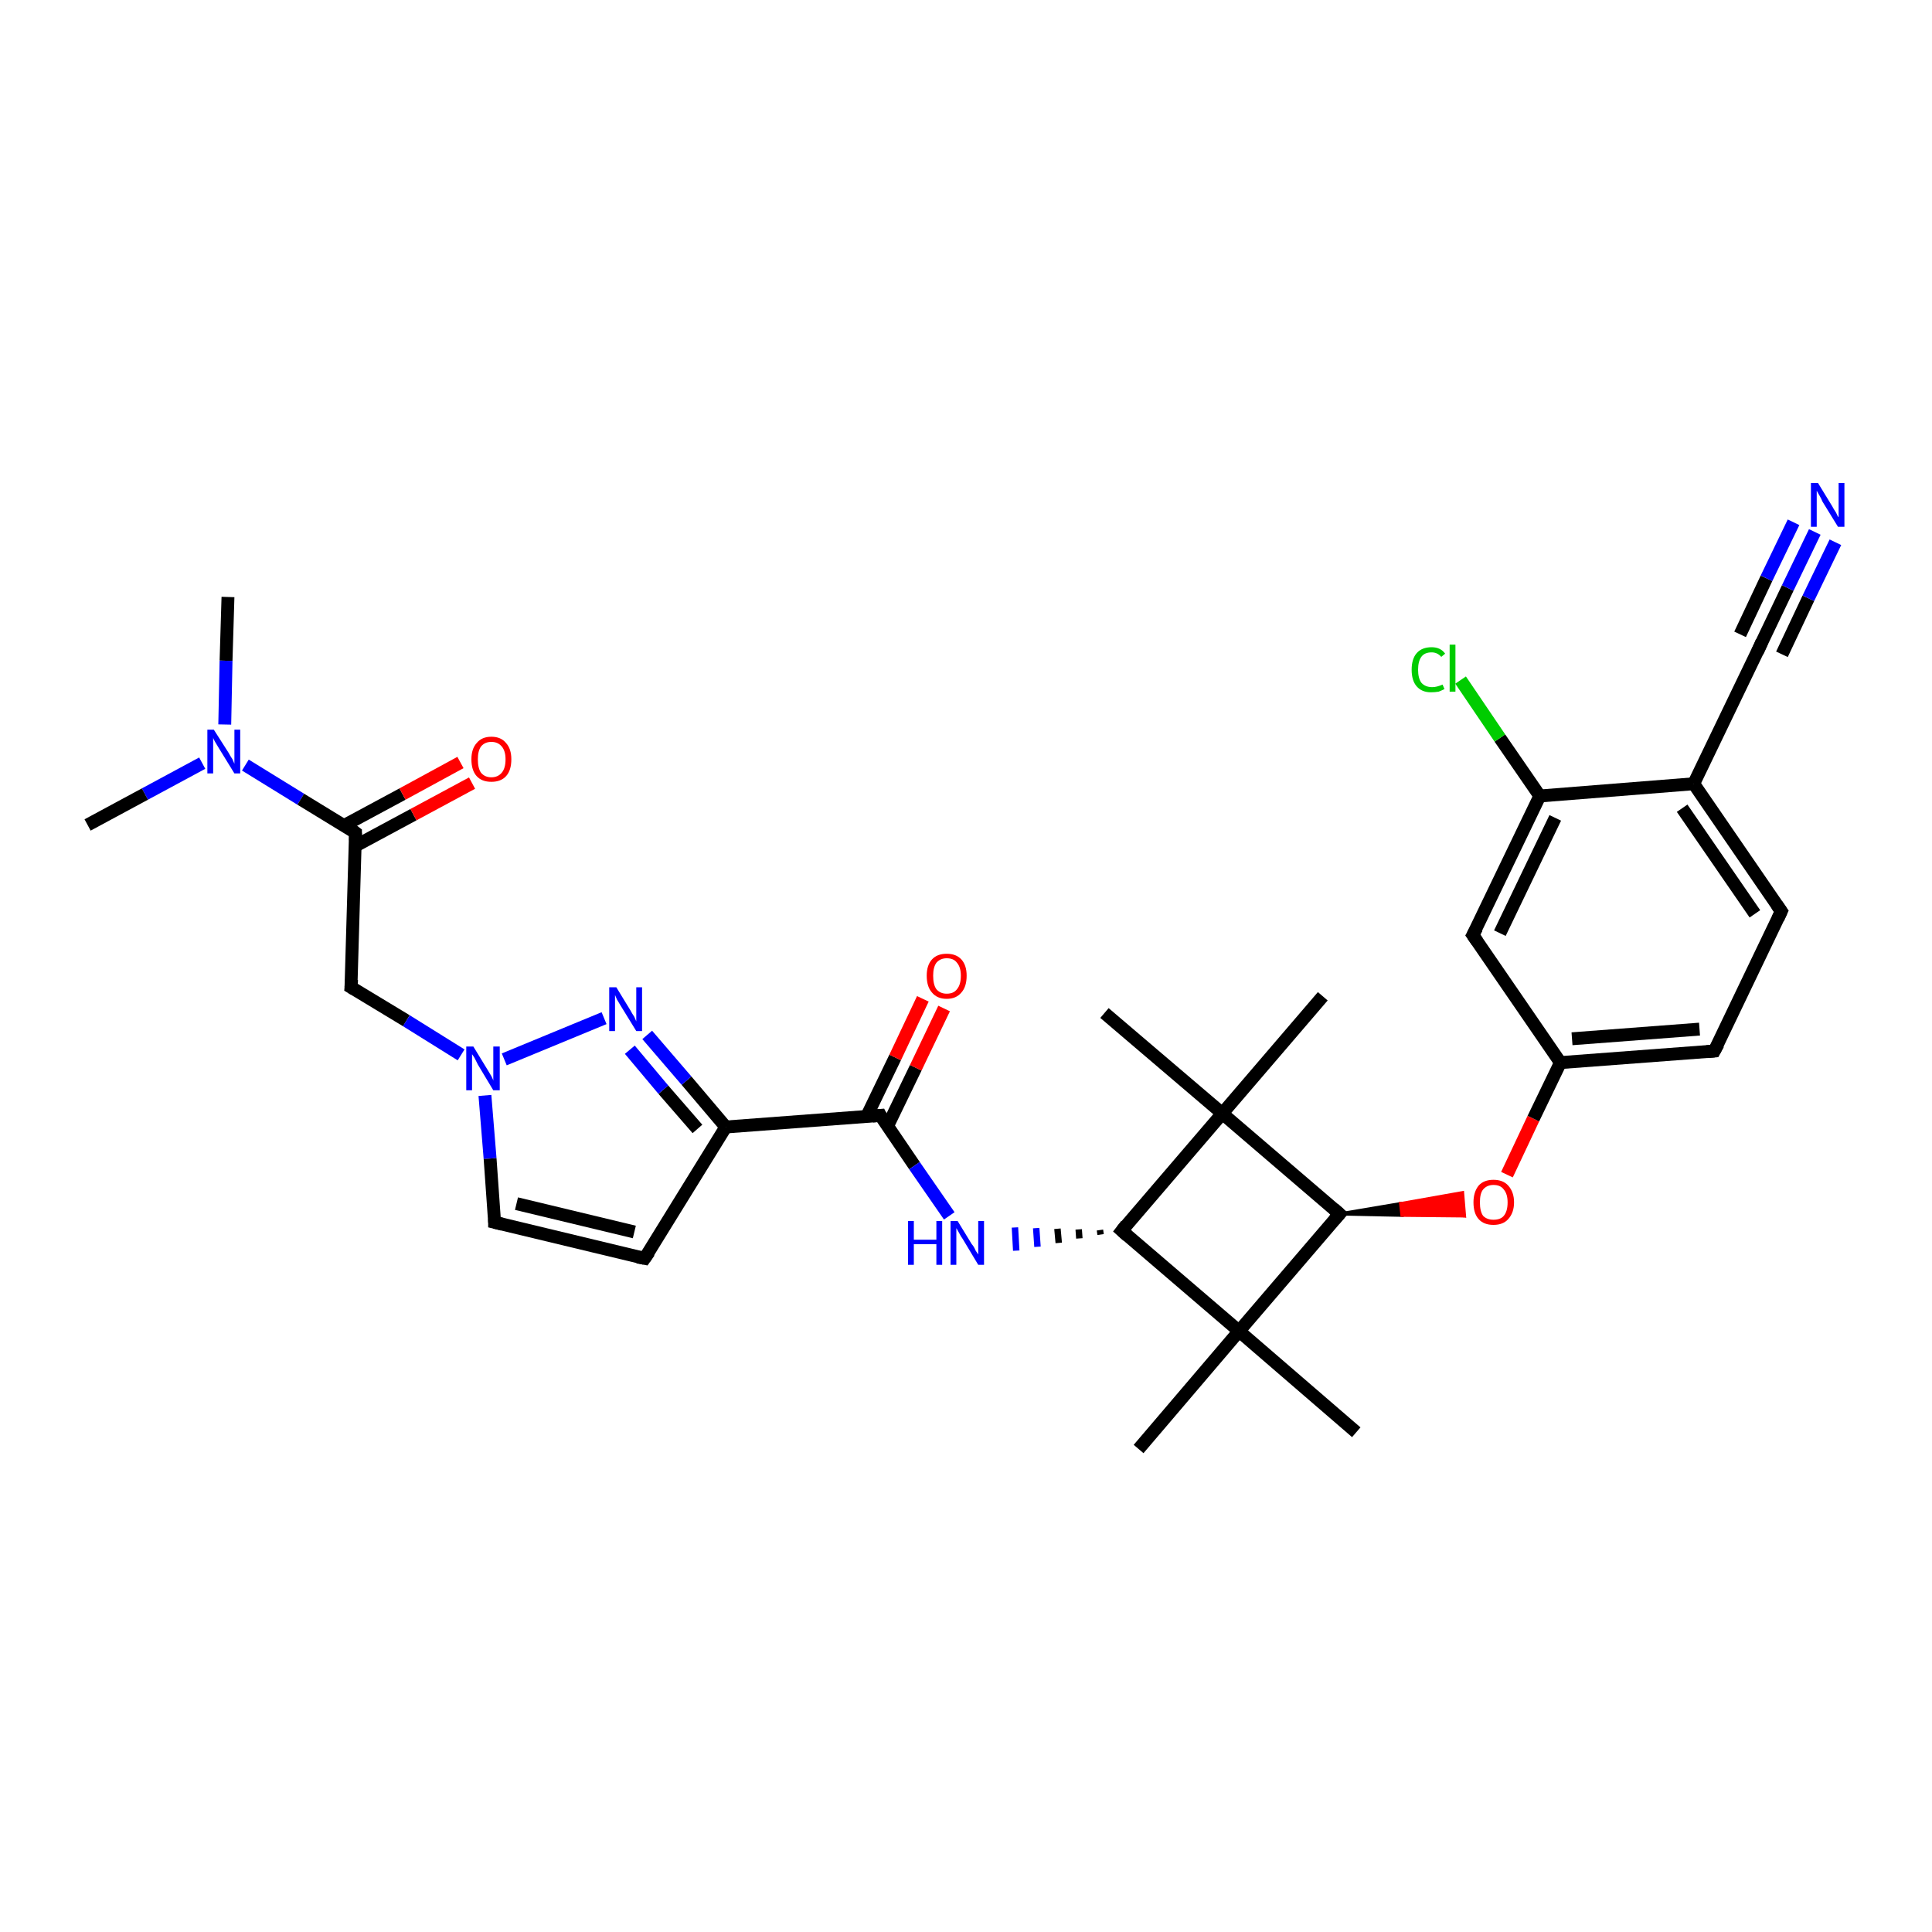 <?xml version='1.0' encoding='iso-8859-1'?>
<svg version='1.1' baseProfile='full'
              xmlns='http://www.w3.org/2000/svg'
                      xmlns:rdkit='http://www.rdkit.org/xml'
                      xmlns:xlink='http://www.w3.org/1999/xlink'
                  xml:space='preserve'
width='300px' height='300px' viewBox='0 0 300 300'>
<!-- END OF HEADER -->
<rect style='opacity:1.0;fill:#FFFFFF;stroke:none' width='300.0' height='300.0' x='0.0' y='0.0'> </rect>
<path class='bond-0 atom-0 atom-1' d='M 35.4,92.7 L 35.1,102.6' style='fill:none;fill-rule:evenodd;stroke:#000000;stroke-width:2.0px;stroke-linecap:butt;stroke-linejoin:miter;stroke-opacity:1' />
<path class='bond-0 atom-0 atom-1' d='M 35.1,102.6 L 34.9,112.5' style='fill:none;fill-rule:evenodd;stroke:#0000FF;stroke-width:2.0px;stroke-linecap:butt;stroke-linejoin:miter;stroke-opacity:1' />
<path class='bond-1 atom-1 atom-2' d='M 31.4,118.5 L 22.5,123.3' style='fill:none;fill-rule:evenodd;stroke:#0000FF;stroke-width:2.0px;stroke-linecap:butt;stroke-linejoin:miter;stroke-opacity:1' />
<path class='bond-1 atom-1 atom-2' d='M 22.5,123.3 L 13.6,128.1' style='fill:none;fill-rule:evenodd;stroke:#000000;stroke-width:2.0px;stroke-linecap:butt;stroke-linejoin:miter;stroke-opacity:1' />
<path class='bond-2 atom-1 atom-3' d='M 38.1,118.8 L 46.7,124.1' style='fill:none;fill-rule:evenodd;stroke:#0000FF;stroke-width:2.0px;stroke-linecap:butt;stroke-linejoin:miter;stroke-opacity:1' />
<path class='bond-2 atom-1 atom-3' d='M 46.7,124.1 L 55.2,129.3' style='fill:none;fill-rule:evenodd;stroke:#000000;stroke-width:2.0px;stroke-linecap:butt;stroke-linejoin:miter;stroke-opacity:1' />
<path class='bond-3 atom-3 atom-4' d='M 55.1,131.4 L 64.2,126.5' style='fill:none;fill-rule:evenodd;stroke:#000000;stroke-width:2.0px;stroke-linecap:butt;stroke-linejoin:miter;stroke-opacity:1' />
<path class='bond-3 atom-3 atom-4' d='M 64.2,126.5 L 73.3,121.6' style='fill:none;fill-rule:evenodd;stroke:#FF0000;stroke-width:2.0px;stroke-linecap:butt;stroke-linejoin:miter;stroke-opacity:1' />
<path class='bond-3 atom-3 atom-4' d='M 53.4,128.2 L 62.5,123.3' style='fill:none;fill-rule:evenodd;stroke:#000000;stroke-width:2.0px;stroke-linecap:butt;stroke-linejoin:miter;stroke-opacity:1' />
<path class='bond-3 atom-3 atom-4' d='M 62.5,123.3 L 71.5,118.4' style='fill:none;fill-rule:evenodd;stroke:#FF0000;stroke-width:2.0px;stroke-linecap:butt;stroke-linejoin:miter;stroke-opacity:1' />
<path class='bond-4 atom-3 atom-5' d='M 55.2,129.3 L 54.5,153.3' style='fill:none;fill-rule:evenodd;stroke:#000000;stroke-width:2.0px;stroke-linecap:butt;stroke-linejoin:miter;stroke-opacity:1' />
<path class='bond-5 atom-5 atom-6' d='M 54.5,153.3 L 63.1,158.5' style='fill:none;fill-rule:evenodd;stroke:#000000;stroke-width:2.0px;stroke-linecap:butt;stroke-linejoin:miter;stroke-opacity:1' />
<path class='bond-5 atom-5 atom-6' d='M 63.1,158.5 L 71.6,163.8' style='fill:none;fill-rule:evenodd;stroke:#0000FF;stroke-width:2.0px;stroke-linecap:butt;stroke-linejoin:miter;stroke-opacity:1' />
<path class='bond-6 atom-6 atom-7' d='M 75.3,170.1 L 76.1,179.9' style='fill:none;fill-rule:evenodd;stroke:#0000FF;stroke-width:2.0px;stroke-linecap:butt;stroke-linejoin:miter;stroke-opacity:1' />
<path class='bond-6 atom-6 atom-7' d='M 76.1,179.9 L 76.8,189.8' style='fill:none;fill-rule:evenodd;stroke:#000000;stroke-width:2.0px;stroke-linecap:butt;stroke-linejoin:miter;stroke-opacity:1' />
<path class='bond-7 atom-7 atom-8' d='M 76.8,189.8 L 100.1,195.4' style='fill:none;fill-rule:evenodd;stroke:#000000;stroke-width:2.0px;stroke-linecap:butt;stroke-linejoin:miter;stroke-opacity:1' />
<path class='bond-7 atom-7 atom-8' d='M 80.2,186.9 L 98.5,191.3' style='fill:none;fill-rule:evenodd;stroke:#000000;stroke-width:2.0px;stroke-linecap:butt;stroke-linejoin:miter;stroke-opacity:1' />
<path class='bond-8 atom-8 atom-9' d='M 100.1,195.4 L 112.7,175.0' style='fill:none;fill-rule:evenodd;stroke:#000000;stroke-width:2.0px;stroke-linecap:butt;stroke-linejoin:miter;stroke-opacity:1' />
<path class='bond-9 atom-9 atom-10' d='M 112.7,175.0 L 106.6,167.8' style='fill:none;fill-rule:evenodd;stroke:#000000;stroke-width:2.0px;stroke-linecap:butt;stroke-linejoin:miter;stroke-opacity:1' />
<path class='bond-9 atom-9 atom-10' d='M 106.6,167.8 L 100.5,160.7' style='fill:none;fill-rule:evenodd;stroke:#0000FF;stroke-width:2.0px;stroke-linecap:butt;stroke-linejoin:miter;stroke-opacity:1' />
<path class='bond-9 atom-9 atom-10' d='M 108.3,175.3 L 103.0,169.2' style='fill:none;fill-rule:evenodd;stroke:#000000;stroke-width:2.0px;stroke-linecap:butt;stroke-linejoin:miter;stroke-opacity:1' />
<path class='bond-9 atom-9 atom-10' d='M 103.0,169.2 L 97.8,163.0' style='fill:none;fill-rule:evenodd;stroke:#0000FF;stroke-width:2.0px;stroke-linecap:butt;stroke-linejoin:miter;stroke-opacity:1' />
<path class='bond-10 atom-9 atom-11' d='M 112.7,175.0 L 136.7,173.2' style='fill:none;fill-rule:evenodd;stroke:#000000;stroke-width:2.0px;stroke-linecap:butt;stroke-linejoin:miter;stroke-opacity:1' />
<path class='bond-11 atom-11 atom-12' d='M 137.8,174.9 L 142.2,165.8' style='fill:none;fill-rule:evenodd;stroke:#000000;stroke-width:2.0px;stroke-linecap:butt;stroke-linejoin:miter;stroke-opacity:1' />
<path class='bond-11 atom-11 atom-12' d='M 142.2,165.8 L 146.6,156.6' style='fill:none;fill-rule:evenodd;stroke:#FF0000;stroke-width:2.0px;stroke-linecap:butt;stroke-linejoin:miter;stroke-opacity:1' />
<path class='bond-11 atom-11 atom-12' d='M 134.6,173.3 L 139.0,164.2' style='fill:none;fill-rule:evenodd;stroke:#000000;stroke-width:2.0px;stroke-linecap:butt;stroke-linejoin:miter;stroke-opacity:1' />
<path class='bond-11 atom-11 atom-12' d='M 139.0,164.2 L 143.3,155.1' style='fill:none;fill-rule:evenodd;stroke:#FF0000;stroke-width:2.0px;stroke-linecap:butt;stroke-linejoin:miter;stroke-opacity:1' />
<path class='bond-12 atom-11 atom-13' d='M 136.7,173.2 L 142.0,181.0' style='fill:none;fill-rule:evenodd;stroke:#000000;stroke-width:2.0px;stroke-linecap:butt;stroke-linejoin:miter;stroke-opacity:1' />
<path class='bond-12 atom-11 atom-13' d='M 142.0,181.0 L 147.4,188.8' style='fill:none;fill-rule:evenodd;stroke:#0000FF;stroke-width:2.0px;stroke-linecap:butt;stroke-linejoin:miter;stroke-opacity:1' />
<path class='bond-13 atom-14 atom-13' d='M 170.8,191.0 L 170.9,191.7' style='fill:none;fill-rule:evenodd;stroke:#000000;stroke-width:1.0px;stroke-linecap:butt;stroke-linejoin:miter;stroke-opacity:1' />
<path class='bond-13 atom-14 atom-13' d='M 167.5,190.9 L 167.6,192.3' style='fill:none;fill-rule:evenodd;stroke:#000000;stroke-width:1.0px;stroke-linecap:butt;stroke-linejoin:miter;stroke-opacity:1' />
<path class='bond-13 atom-14 atom-13' d='M 164.2,190.8 L 164.4,193.0' style='fill:none;fill-rule:evenodd;stroke:#000000;stroke-width:1.0px;stroke-linecap:butt;stroke-linejoin:miter;stroke-opacity:1' />
<path class='bond-13 atom-14 atom-13' d='M 160.9,190.7 L 161.1,193.6' style='fill:none;fill-rule:evenodd;stroke:#0000FF;stroke-width:1.0px;stroke-linecap:butt;stroke-linejoin:miter;stroke-opacity:1' />
<path class='bond-13 atom-14 atom-13' d='M 157.6,190.6 L 157.8,194.2' style='fill:none;fill-rule:evenodd;stroke:#0000FF;stroke-width:1.0px;stroke-linecap:butt;stroke-linejoin:miter;stroke-opacity:1' />
<path class='bond-14 atom-14 atom-15' d='M 174.2,191.1 L 192.4,206.7' style='fill:none;fill-rule:evenodd;stroke:#000000;stroke-width:2.0px;stroke-linecap:butt;stroke-linejoin:miter;stroke-opacity:1' />
<path class='bond-15 atom-15 atom-16' d='M 192.4,206.7 L 210.6,222.4' style='fill:none;fill-rule:evenodd;stroke:#000000;stroke-width:2.0px;stroke-linecap:butt;stroke-linejoin:miter;stroke-opacity:1' />
<path class='bond-16 atom-15 atom-17' d='M 192.4,206.7 L 176.8,225.0' style='fill:none;fill-rule:evenodd;stroke:#000000;stroke-width:2.0px;stroke-linecap:butt;stroke-linejoin:miter;stroke-opacity:1' />
<path class='bond-17 atom-15 atom-18' d='M 192.4,206.7 L 208.0,188.5' style='fill:none;fill-rule:evenodd;stroke:#000000;stroke-width:2.0px;stroke-linecap:butt;stroke-linejoin:miter;stroke-opacity:1' />
<path class='bond-18 atom-18 atom-19' d='M 208.0,188.5 L 217.5,186.9 L 217.7,188.7 Z' style='fill:#000000;fill-rule:evenodd;fill-opacity:1;stroke:#000000;stroke-width:0.5px;stroke-linecap:butt;stroke-linejoin:miter;stroke-opacity:1;' />
<path class='bond-18 atom-18 atom-19' d='M 217.5,186.9 L 227.4,188.8 L 227.1,185.2 Z' style='fill:#FF0000;fill-rule:evenodd;fill-opacity:1;stroke:#FF0000;stroke-width:0.5px;stroke-linecap:butt;stroke-linejoin:miter;stroke-opacity:1;' />
<path class='bond-18 atom-18 atom-19' d='M 217.5,186.9 L 217.7,188.7 L 227.4,188.8 Z' style='fill:#FF0000;fill-rule:evenodd;fill-opacity:1;stroke:#FF0000;stroke-width:0.5px;stroke-linecap:butt;stroke-linejoin:miter;stroke-opacity:1;' />
<path class='bond-19 atom-19 atom-20' d='M 234.0,182.4 L 238.1,173.7' style='fill:none;fill-rule:evenodd;stroke:#FF0000;stroke-width:2.0px;stroke-linecap:butt;stroke-linejoin:miter;stroke-opacity:1' />
<path class='bond-19 atom-19 atom-20' d='M 238.1,173.7 L 242.3,165.0' style='fill:none;fill-rule:evenodd;stroke:#000000;stroke-width:2.0px;stroke-linecap:butt;stroke-linejoin:miter;stroke-opacity:1' />
<path class='bond-20 atom-20 atom-21' d='M 242.3,165.0 L 266.2,163.2' style='fill:none;fill-rule:evenodd;stroke:#000000;stroke-width:2.0px;stroke-linecap:butt;stroke-linejoin:miter;stroke-opacity:1' />
<path class='bond-20 atom-20 atom-21' d='M 244.1,161.3 L 263.9,159.8' style='fill:none;fill-rule:evenodd;stroke:#000000;stroke-width:2.0px;stroke-linecap:butt;stroke-linejoin:miter;stroke-opacity:1' />
<path class='bond-21 atom-21 atom-22' d='M 266.2,163.2 L 276.6,141.5' style='fill:none;fill-rule:evenodd;stroke:#000000;stroke-width:2.0px;stroke-linecap:butt;stroke-linejoin:miter;stroke-opacity:1' />
<path class='bond-22 atom-22 atom-23' d='M 276.6,141.5 L 263.0,121.7' style='fill:none;fill-rule:evenodd;stroke:#000000;stroke-width:2.0px;stroke-linecap:butt;stroke-linejoin:miter;stroke-opacity:1' />
<path class='bond-22 atom-22 atom-23' d='M 272.5,141.9 L 261.2,125.5' style='fill:none;fill-rule:evenodd;stroke:#000000;stroke-width:2.0px;stroke-linecap:butt;stroke-linejoin:miter;stroke-opacity:1' />
<path class='bond-23 atom-23 atom-24' d='M 263.0,121.7 L 273.4,100.1' style='fill:none;fill-rule:evenodd;stroke:#000000;stroke-width:2.0px;stroke-linecap:butt;stroke-linejoin:miter;stroke-opacity:1' />
<path class='bond-24 atom-24 atom-25' d='M 273.4,100.1 L 277.6,91.3' style='fill:none;fill-rule:evenodd;stroke:#000000;stroke-width:2.0px;stroke-linecap:butt;stroke-linejoin:miter;stroke-opacity:1' />
<path class='bond-24 atom-24 atom-25' d='M 277.6,91.3 L 281.8,82.6' style='fill:none;fill-rule:evenodd;stroke:#0000FF;stroke-width:2.0px;stroke-linecap:butt;stroke-linejoin:miter;stroke-opacity:1' />
<path class='bond-24 atom-24 atom-25' d='M 270.2,98.5 L 274.3,89.8' style='fill:none;fill-rule:evenodd;stroke:#000000;stroke-width:2.0px;stroke-linecap:butt;stroke-linejoin:miter;stroke-opacity:1' />
<path class='bond-24 atom-24 atom-25' d='M 274.3,89.8 L 278.5,81.1' style='fill:none;fill-rule:evenodd;stroke:#0000FF;stroke-width:2.0px;stroke-linecap:butt;stroke-linejoin:miter;stroke-opacity:1' />
<path class='bond-24 atom-24 atom-25' d='M 276.7,101.6 L 280.8,92.9' style='fill:none;fill-rule:evenodd;stroke:#000000;stroke-width:2.0px;stroke-linecap:butt;stroke-linejoin:miter;stroke-opacity:1' />
<path class='bond-24 atom-24 atom-25' d='M 280.8,92.9 L 285.0,84.2' style='fill:none;fill-rule:evenodd;stroke:#0000FF;stroke-width:2.0px;stroke-linecap:butt;stroke-linejoin:miter;stroke-opacity:1' />
<path class='bond-25 atom-23 atom-26' d='M 263.0,121.7 L 239.1,123.6' style='fill:none;fill-rule:evenodd;stroke:#000000;stroke-width:2.0px;stroke-linecap:butt;stroke-linejoin:miter;stroke-opacity:1' />
<path class='bond-26 atom-26 atom-27' d='M 239.1,123.6 L 232.9,114.6' style='fill:none;fill-rule:evenodd;stroke:#000000;stroke-width:2.0px;stroke-linecap:butt;stroke-linejoin:miter;stroke-opacity:1' />
<path class='bond-26 atom-26 atom-27' d='M 232.9,114.6 L 226.8,105.6' style='fill:none;fill-rule:evenodd;stroke:#00CC00;stroke-width:2.0px;stroke-linecap:butt;stroke-linejoin:miter;stroke-opacity:1' />
<path class='bond-27 atom-26 atom-28' d='M 239.1,123.6 L 228.7,145.2' style='fill:none;fill-rule:evenodd;stroke:#000000;stroke-width:2.0px;stroke-linecap:butt;stroke-linejoin:miter;stroke-opacity:1' />
<path class='bond-27 atom-26 atom-28' d='M 241.5,127.0 L 232.9,144.9' style='fill:none;fill-rule:evenodd;stroke:#000000;stroke-width:2.0px;stroke-linecap:butt;stroke-linejoin:miter;stroke-opacity:1' />
<path class='bond-28 atom-18 atom-29' d='M 208.0,188.5 L 189.8,172.9' style='fill:none;fill-rule:evenodd;stroke:#000000;stroke-width:2.0px;stroke-linecap:butt;stroke-linejoin:miter;stroke-opacity:1' />
<path class='bond-29 atom-29 atom-30' d='M 189.8,172.9 L 171.5,157.3' style='fill:none;fill-rule:evenodd;stroke:#000000;stroke-width:2.0px;stroke-linecap:butt;stroke-linejoin:miter;stroke-opacity:1' />
<path class='bond-30 atom-29 atom-31' d='M 189.8,172.9 L 205.4,154.7' style='fill:none;fill-rule:evenodd;stroke:#000000;stroke-width:2.0px;stroke-linecap:butt;stroke-linejoin:miter;stroke-opacity:1' />
<path class='bond-31 atom-10 atom-6' d='M 93.8,158.1 L 78.3,164.5' style='fill:none;fill-rule:evenodd;stroke:#0000FF;stroke-width:2.0px;stroke-linecap:butt;stroke-linejoin:miter;stroke-opacity:1' />
<path class='bond-32 atom-29 atom-14' d='M 189.8,172.9 L 174.2,191.1' style='fill:none;fill-rule:evenodd;stroke:#000000;stroke-width:2.0px;stroke-linecap:butt;stroke-linejoin:miter;stroke-opacity:1' />
<path class='bond-33 atom-28 atom-20' d='M 228.7,145.2 L 242.3,165.0' style='fill:none;fill-rule:evenodd;stroke:#000000;stroke-width:2.0px;stroke-linecap:butt;stroke-linejoin:miter;stroke-opacity:1' />
<path d='M 54.8,129.0 L 55.2,129.3 L 55.2,130.5' style='fill:none;stroke:#000000;stroke-width:2.0px;stroke-linecap:butt;stroke-linejoin:miter;stroke-opacity:1;' />
<path d='M 54.6,152.1 L 54.5,153.3 L 55.0,153.6' style='fill:none;stroke:#000000;stroke-width:2.0px;stroke-linecap:butt;stroke-linejoin:miter;stroke-opacity:1;' />
<path d='M 76.8,189.3 L 76.8,189.8 L 78.0,190.1' style='fill:none;stroke:#000000;stroke-width:2.0px;stroke-linecap:butt;stroke-linejoin:miter;stroke-opacity:1;' />
<path d='M 99.0,195.2 L 100.1,195.4 L 100.8,194.4' style='fill:none;stroke:#000000;stroke-width:2.0px;stroke-linecap:butt;stroke-linejoin:miter;stroke-opacity:1;' />
<path d='M 135.5,173.3 L 136.7,173.2 L 136.9,173.6' style='fill:none;stroke:#000000;stroke-width:2.0px;stroke-linecap:butt;stroke-linejoin:miter;stroke-opacity:1;' />
<path d='M 175.1,191.9 L 174.2,191.1 L 174.9,190.2' style='fill:none;stroke:#000000;stroke-width:2.0px;stroke-linecap:butt;stroke-linejoin:miter;stroke-opacity:1;' />
<path d='M 207.2,189.4 L 208.0,188.5 L 207.1,187.7' style='fill:none;stroke:#000000;stroke-width:2.0px;stroke-linecap:butt;stroke-linejoin:miter;stroke-opacity:1;' />
<path d='M 265.0,163.3 L 266.2,163.2 L 266.8,162.1' style='fill:none;stroke:#000000;stroke-width:2.0px;stroke-linecap:butt;stroke-linejoin:miter;stroke-opacity:1;' />
<path d='M 276.1,142.6 L 276.6,141.5 L 275.9,140.5' style='fill:none;stroke:#000000;stroke-width:2.0px;stroke-linecap:butt;stroke-linejoin:miter;stroke-opacity:1;' />
<path d='M 272.9,101.2 L 273.4,100.1 L 273.6,99.6' style='fill:none;stroke:#000000;stroke-width:2.0px;stroke-linecap:butt;stroke-linejoin:miter;stroke-opacity:1;' />
<path d='M 229.3,144.1 L 228.7,145.2 L 229.4,146.2' style='fill:none;stroke:#000000;stroke-width:2.0px;stroke-linecap:butt;stroke-linejoin:miter;stroke-opacity:1;' />
<path class='atom-1' d='M 33.2 113.3
L 35.5 116.9
Q 35.7 117.3, 36.1 117.9
Q 36.4 118.6, 36.4 118.6
L 36.4 113.3
L 37.3 113.3
L 37.3 120.1
L 36.4 120.1
L 34.0 116.2
Q 33.7 115.7, 33.4 115.2
Q 33.1 114.7, 33.1 114.5
L 33.1 120.1
L 32.2 120.1
L 32.2 113.3
L 33.2 113.3
' fill='#0000FF'/>
<path class='atom-4' d='M 73.2 117.9
Q 73.2 116.3, 74.0 115.4
Q 74.8 114.4, 76.3 114.4
Q 77.8 114.4, 78.6 115.4
Q 79.4 116.3, 79.4 117.9
Q 79.4 119.6, 78.6 120.5
Q 77.8 121.4, 76.3 121.4
Q 74.8 121.4, 74.0 120.5
Q 73.2 119.6, 73.2 117.9
M 76.3 120.7
Q 77.3 120.7, 77.9 120.0
Q 78.5 119.3, 78.5 117.9
Q 78.5 116.6, 77.9 115.9
Q 77.3 115.2, 76.3 115.2
Q 75.3 115.2, 74.7 115.9
Q 74.2 116.6, 74.2 117.9
Q 74.2 119.3, 74.7 120.0
Q 75.3 120.7, 76.3 120.7
' fill='#FF0000'/>
<path class='atom-6' d='M 73.5 162.5
L 75.7 166.1
Q 75.9 166.4, 76.3 167.1
Q 76.6 167.7, 76.6 167.8
L 76.6 162.5
L 77.6 162.5
L 77.6 169.3
L 76.6 169.3
L 74.2 165.3
Q 74.0 164.9, 73.7 164.3
Q 73.4 163.8, 73.3 163.7
L 73.3 169.3
L 72.4 169.3
L 72.4 162.5
L 73.5 162.5
' fill='#0000FF'/>
<path class='atom-10' d='M 95.7 153.3
L 97.9 156.9
Q 98.1 157.3, 98.5 157.9
Q 98.8 158.6, 98.8 158.6
L 98.8 153.3
L 99.7 153.3
L 99.7 160.1
L 98.8 160.1
L 96.4 156.2
Q 96.1 155.7, 95.8 155.2
Q 95.6 154.7, 95.5 154.5
L 95.5 160.1
L 94.6 160.1
L 94.6 153.3
L 95.7 153.3
' fill='#0000FF'/>
<path class='atom-12' d='M 143.9 151.5
Q 143.9 149.9, 144.7 149.0
Q 145.5 148.1, 147.0 148.1
Q 148.5 148.1, 149.3 149.0
Q 150.1 149.9, 150.1 151.5
Q 150.1 153.2, 149.3 154.1
Q 148.5 155.1, 147.0 155.1
Q 145.5 155.1, 144.7 154.1
Q 143.9 153.2, 143.9 151.5
M 147.0 154.3
Q 148.1 154.3, 148.6 153.6
Q 149.2 152.9, 149.2 151.5
Q 149.2 150.2, 148.6 149.5
Q 148.1 148.8, 147.0 148.8
Q 146.0 148.8, 145.4 149.5
Q 144.9 150.2, 144.9 151.5
Q 144.9 152.9, 145.4 153.6
Q 146.0 154.3, 147.0 154.3
' fill='#FF0000'/>
<path class='atom-13' d='M 141.0 189.6
L 141.9 189.6
L 141.9 192.5
L 145.4 192.5
L 145.4 189.6
L 146.3 189.6
L 146.3 196.4
L 145.4 196.4
L 145.4 193.2
L 141.9 193.2
L 141.9 196.4
L 141.0 196.4
L 141.0 189.6
' fill='#0000FF'/>
<path class='atom-13' d='M 148.7 189.6
L 150.9 193.2
Q 151.2 193.5, 151.5 194.2
Q 151.9 194.8, 151.9 194.8
L 151.9 189.6
L 152.8 189.6
L 152.8 196.4
L 151.9 196.4
L 149.5 192.4
Q 149.2 192.0, 148.9 191.4
Q 148.6 190.9, 148.5 190.7
L 148.5 196.4
L 147.6 196.4
L 147.6 189.6
L 148.7 189.6
' fill='#0000FF'/>
<path class='atom-19' d='M 228.8 186.7
Q 228.8 185.1, 229.6 184.1
Q 230.4 183.2, 231.9 183.2
Q 233.4 183.2, 234.2 184.1
Q 235.1 185.1, 235.1 186.7
Q 235.1 188.3, 234.2 189.3
Q 233.4 190.2, 231.9 190.2
Q 230.4 190.2, 229.6 189.3
Q 228.8 188.4, 228.8 186.7
M 231.9 189.4
Q 233.0 189.4, 233.5 188.8
Q 234.1 188.1, 234.1 186.7
Q 234.1 185.4, 233.5 184.7
Q 233.0 184.0, 231.9 184.0
Q 230.9 184.0, 230.3 184.7
Q 229.8 185.3, 229.8 186.7
Q 229.8 188.1, 230.3 188.8
Q 230.9 189.4, 231.9 189.4
' fill='#FF0000'/>
<path class='atom-25' d='M 282.3 75.0
L 284.5 78.6
Q 284.7 79.0, 285.1 79.6
Q 285.4 80.3, 285.5 80.3
L 285.5 75.0
L 286.4 75.0
L 286.4 81.8
L 285.4 81.8
L 283.0 77.9
Q 282.8 77.4, 282.5 76.9
Q 282.2 76.4, 282.1 76.2
L 282.1 81.8
L 281.2 81.8
L 281.2 75.0
L 282.3 75.0
' fill='#0000FF'/>
<path class='atom-27' d='M 219.2 104.0
Q 219.2 102.3, 220.0 101.4
Q 220.8 100.5, 222.3 100.5
Q 223.7 100.5, 224.4 101.5
L 223.8 102.0
Q 223.2 101.3, 222.3 101.3
Q 221.2 101.3, 220.7 102.0
Q 220.2 102.7, 220.2 104.0
Q 220.2 105.3, 220.7 106.0
Q 221.3 106.7, 222.4 106.7
Q 223.1 106.7, 224.0 106.3
L 224.3 107.0
Q 223.9 107.2, 223.4 107.4
Q 222.8 107.5, 222.2 107.5
Q 220.8 107.5, 220.0 106.6
Q 219.2 105.7, 219.2 104.0
' fill='#00CC00'/>
<path class='atom-27' d='M 225.1 100.1
L 226.0 100.1
L 226.0 107.4
L 225.1 107.4
L 225.1 100.1
' fill='#00CC00'/>
</svg>
